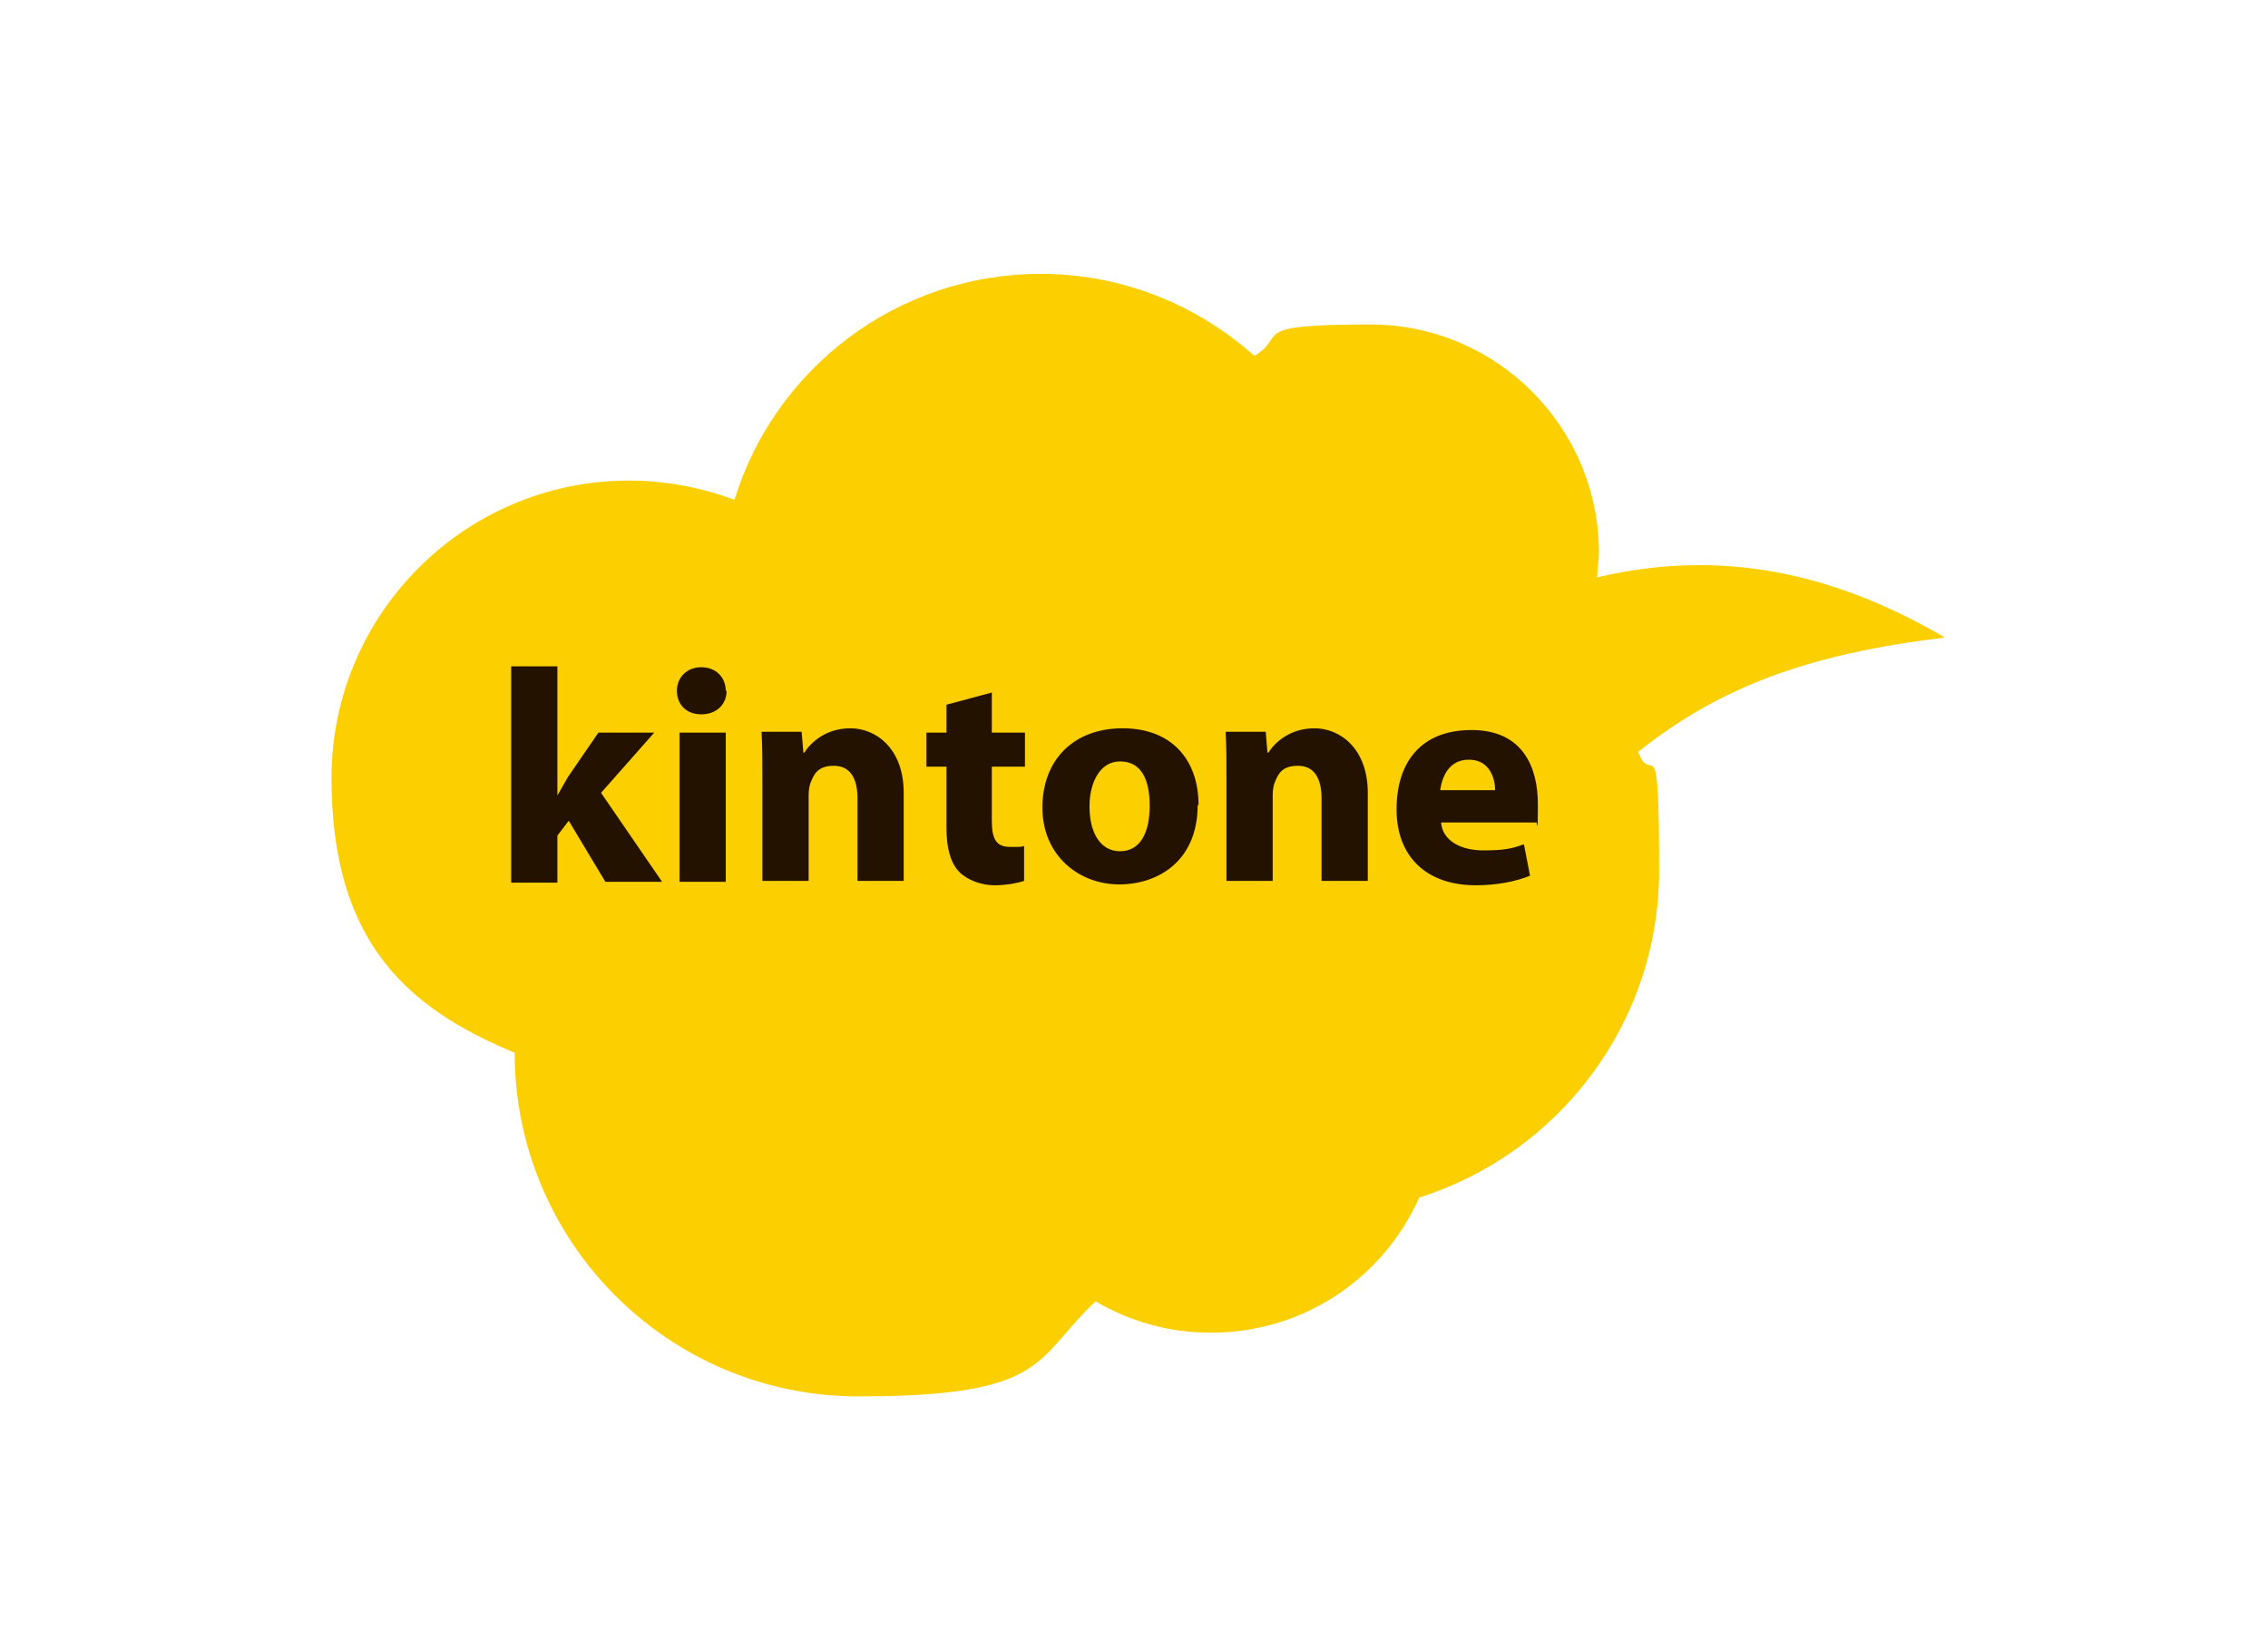 <?xml version="1.0" encoding="UTF-8"?>
<svg id="_レイヤー_4" data-name="レイヤー_4" xmlns="http://www.w3.org/2000/svg" width="260" height="188" version="1.1" viewBox="0 0 260 188">
  <!-- Generator: Adobe Illustrator 29.4.0, SVG Export Plug-In . SVG Version: 2.1.0 Build 152)  -->
  <path d="M222.8,73c-12.9-7.5-25.8-10.1-39.7-6.8,0-.9.2-1.9.2-2.8,0-14.5-11.8-26.2-26.2-26.2s-9.4,1.3-13.3,3.6c-6.5-5.8-15.1-9.4-24.5-9.4-16.5,0-30.5,10.9-35.1,25.9-3.8-1.4-7.9-2.2-12.1-2.2-18.8,0-34.1,15.3-34.1,34.1s8.7,26.4,21,31.5c0,21.7,17.6,39.4,39.4,39.4s20.1-4.2,27.2-10.9c3.9,2.3,8.4,3.6,13.2,3.6,10.7,0,19.8-6.3,23.9-15.5,15.9-5,27.5-19.9,27.5-37.5s-.8-9.3-2.4-13.6c9.3-7.4,19.4-11.2,35.1-13.1" fill="#fccf00"/>
  <path d="M63.9,91.2h0c.4-.7.8-1.4,1.2-2.1l3.5-5.1h6.4l-6.1,6.9,7,10.2h-6.5l-4.2-7-1.3,1.7v5.4h-5.3v-24.8h5.3v14.9Z" fill="#231200"/>
  <path d="M83.3,79.2c0,1.5-1.1,2.7-2.9,2.7s-2.8-1.2-2.8-2.7,1.1-2.7,2.8-2.7,2.8,1.2,2.8,2.7M77.9,84h5.3v17.1h-5.3v-17.1Z" fill="#231200"/>
  <path d="M87.4,89.4c0-2.1,0-3.9-.1-5.5h4.6l.2,2.4h.1c.7-1.1,2.4-2.8,5.3-2.8s6.1,2.3,6.1,7.4v10.1h-5.3v-9.5c0-2.2-.8-3.7-2.7-3.7s-2.3,1-2.7,2c-.1.3-.2.8-.2,1.3v9.9h-5.3v-11.6Z" fill="#231200"/>
  <path d="M113.7,79.4v4.6h3.8v3.9h-3.8v6.2c0,2.1.5,3,2.1,3s1.1,0,1.6-.1v4c-.6.2-1.9.5-3.4.5s-3.1-.6-4-1.5c-1-1-1.5-2.7-1.5-5.1v-7h-2.3v-3.9h2.3v-3.2l5.2-1.4Z" fill="#231200"/>
  <path d="M137.3,92.3c0,6.3-4.4,9.1-9,9.1s-8.8-3.3-8.8-8.8,3.6-9.1,9.2-9.1,8.7,3.6,8.7,8.8M124.9,92.5c0,2.9,1.2,5.1,3.5,5.1s3.4-2.1,3.4-5.2-1-5.1-3.4-5.1-3.5,2.6-3.5,5.1" fill="#231200"/>
  <path d="M140.6,89.4c0-2.1,0-3.9-.1-5.5h4.6l.2,2.4h.1c.7-1.1,2.4-2.8,5.3-2.8s6.1,2.3,6.1,7.4v10.1h-5.3v-9.5c0-2.2-.8-3.7-2.7-3.7s-2.3,1-2.7,2c-.1.3-.2.8-.2,1.3v9.9h-5.3v-11.6Z" fill="#231200"/>
  <path d="M165.2,94.2c.1,2.2,2.3,3.3,4.8,3.3s3.3-.2,4.7-.7l.7,3.6c-1.7.7-3.9,1.1-6.2,1.1-5.8,0-9.1-3.4-9.1-8.7s2.7-9.1,8.6-9.1,7.6,4.3,7.6,8.5-.1,1.7-.2,2.1h-11ZM171.4,90.6c0-1.3-.6-3.5-3-3.5s-3.1,2.1-3.3,3.5h6.3Z" fill="#231200"/>
</svg>